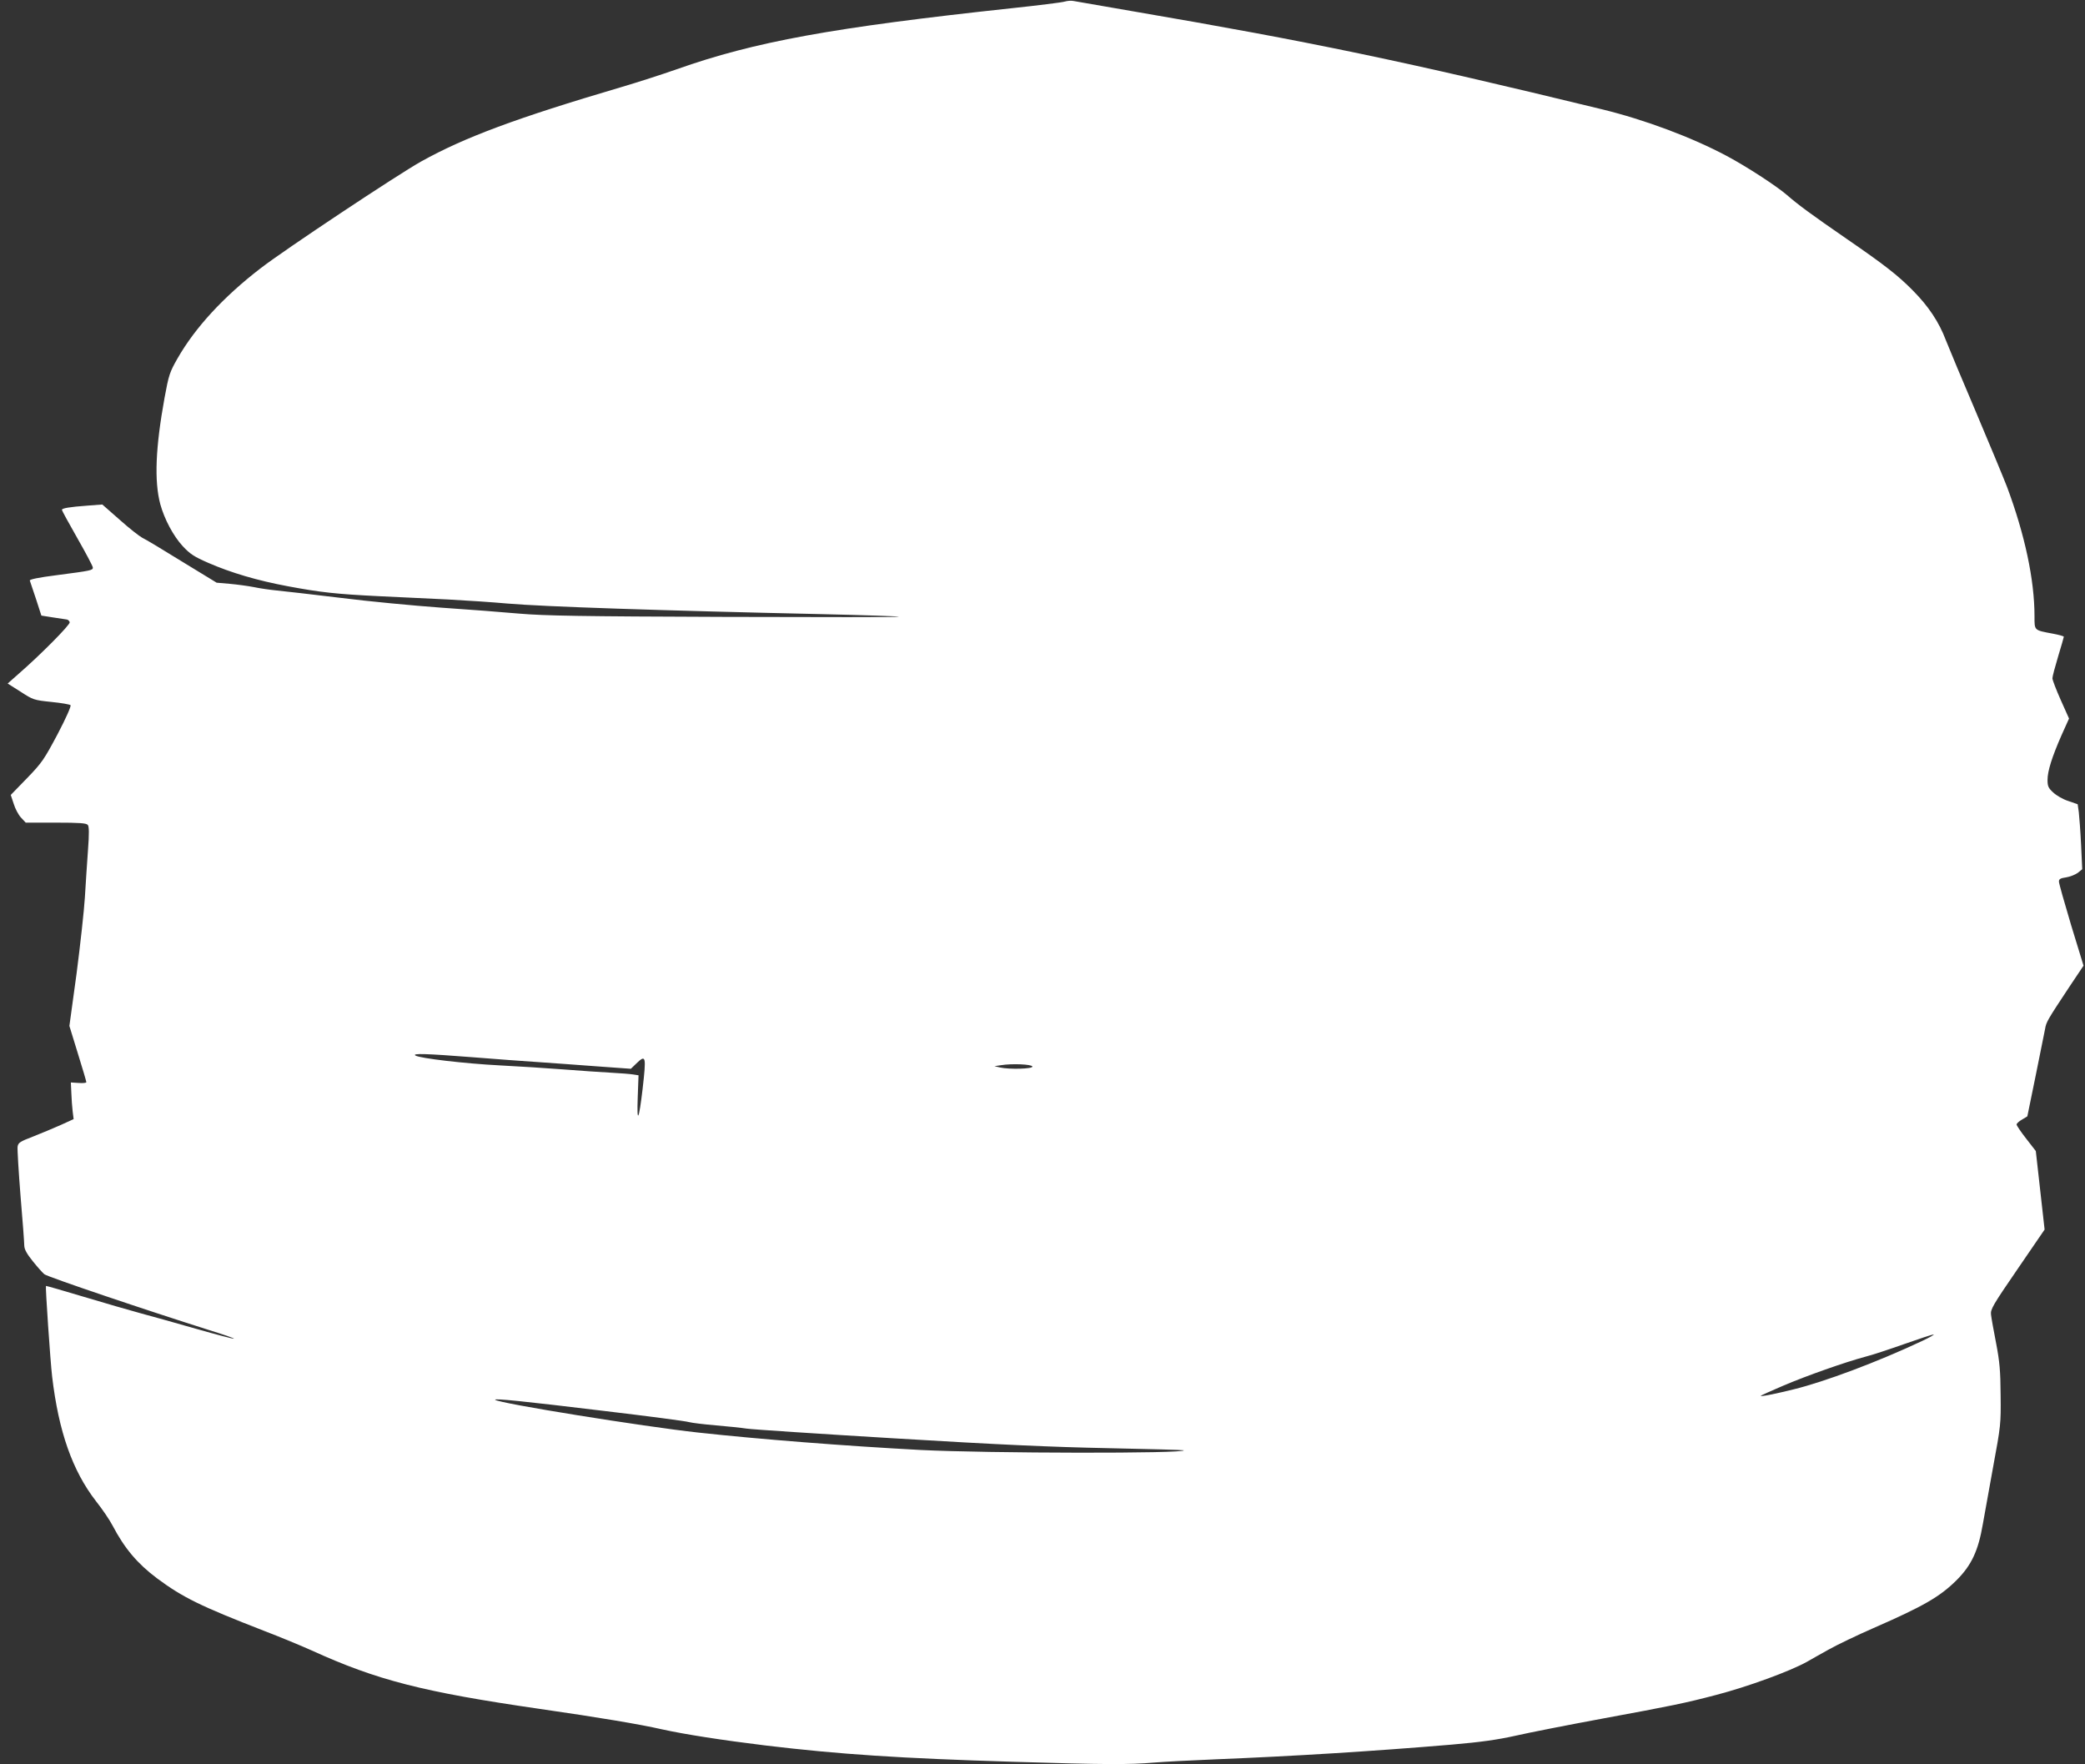 <?xml version="1.0" standalone="no"?>
<!DOCTYPE svg PUBLIC "-//W3C//DTD SVG 20010904//EN"
 "http://www.w3.org/TR/2001/REC-SVG-20010904/DTD/svg10.dtd">
<svg version="1.0" xmlns="http://www.w3.org/2000/svg"
 width="1280pt" height="1083pt" viewBox="0 0 1280 1083"
 preserveAspectRatio="xMidYMid meet">
<rect x="0" y="0" width="1280" height="1083" fill="#333333" stroke="none"/>
<g transform="translate(0,1083) scale(0.1,-0.1)"
fill="#ffffff" stroke="none">
<path d="M6535 10820 c-16 -5 -160 -23 -320 -40 -1107 -119 -1582 -206 -2060
-375 -88 -31 -243 -81 -345 -111 -641 -189 -958 -307 -1224 -455 -145 -81
-839 -542 -985 -655 -228 -175 -403 -365 -511 -554 -48 -84 -54 -101 -80 -243
-55 -303 -64 -509 -26 -652 25 -91 79 -194 138 -258 45 -48 69 -64 156 -102
140 -61 302 -109 490 -144 198 -37 294 -48 562 -61 118 -6 307 -15 420 -20
113 -6 277 -17 365 -25 219 -19 934 -43 1925 -65 261 -6 476 -13 479 -16 3 -3
-478 -3 -1069 -1 -888 3 -1107 7 -1260 20 -102 9 -320 26 -485 37 -165 12
-442 38 -615 60 -173 21 -349 41 -390 45 -41 4 -105 13 -142 21 -36 7 -103 16
-147 20 l-81 7 -213 130 c-116 72 -226 138 -244 146 -17 9 -80 58 -138 110
l-107 94 -92 -7 c-110 -8 -156 -16 -156 -26 0 -4 43 -83 95 -174 52 -91 95
-172 95 -180 0 -17 -8 -19 -223 -47 -111 -14 -167 -26 -164 -33 2 -6 19 -57
38 -113 l33 -102 70 -11 c39 -6 78 -12 86 -13 8 -1 16 -9 18 -17 3 -16 -182
-202 -312 -315 l-69 -61 79 -50 c77 -50 82 -52 189 -63 60 -6 113 -15 118 -20
5 -5 -27 -78 -79 -177 -83 -156 -96 -176 -188 -271 l-100 -103 18 -54 c9 -30
29 -68 45 -85 l29 -31 185 0 c144 0 187 -3 196 -14 8 -10 9 -51 1 -157 -6 -79
-14 -209 -19 -289 -5 -80 -28 -290 -51 -467 l-44 -321 52 -169 c29 -92 52
-172 52 -176 0 -5 -21 -7 -47 -5 l-48 3 3 -65 c1 -36 5 -86 8 -112 l6 -48 -79
-36 c-43 -19 -119 -51 -170 -71 -81 -31 -91 -38 -95 -62 -2 -16 6 -151 18
-302 13 -151 23 -288 23 -306 1 -23 15 -49 52 -95 28 -35 60 -71 71 -80 18
-16 632 -223 1015 -344 84 -26 151 -49 149 -52 -3 -2 -107 25 -233 61 -125 36
-280 79 -343 96 -63 17 -218 62 -345 100 -126 38 -231 68 -233 67 -4 -5 27
-463 38 -556 40 -339 125 -579 269 -765 39 -49 85 -117 102 -150 74 -141 153
-234 273 -324 159 -118 268 -171 656 -322 102 -39 234 -94 294 -121 400 -182
679 -254 1396 -358 368 -53 618 -95 754 -126 140 -31 373 -67 635 -99 458 -55
831 -79 1516 -100 576 -18 720 -18 869 -5 61 5 233 14 381 20 472 19 958 49
1445 90 185 16 282 30 395 55 83 19 322 66 533 105 423 78 507 95 697 145 196
51 452 145 557 203 18 11 78 44 133 75 55 31 179 90 275 132 309 135 409 193
511 294 93 93 134 182 162 346 9 50 37 207 63 350 47 254 48 264 46 441 -1
149 -6 205 -28 320 -15 76 -29 155 -31 174 -4 32 11 58 162 278 l167 244 -27
241 -27 241 -59 76 c-33 42 -59 81 -59 87 0 6 15 20 33 30 l33 20 51 249 c28
137 54 266 58 288 7 42 14 54 147 255 l89 133 -76 248 c-41 137 -75 257 -75
268 0 16 9 21 44 26 25 4 57 17 72 28 l27 22 -7 150 c-4 83 -11 173 -14 200
l-7 49 -58 20 c-32 10 -73 34 -92 52 -30 27 -35 39 -35 77 0 55 27 140 86 275
l46 102 -51 114 c-28 63 -51 123 -51 133 0 11 16 71 35 134 19 63 35 118 35
121 0 4 -30 12 -67 19 -117 22 -113 18 -113 107 0 225 -60 503 -169 795 -23
59 -108 264 -189 455 -82 192 -165 391 -186 444 -42 112 -107 209 -203 306
-93 94 -174 157 -408 318 -216 149 -295 207 -365 268 -65 56 -248 175 -370
240 -216 115 -503 222 -765 286 -1217 296 -1784 414 -2870 600 -192 33 -361
63 -375 65 -14 3 -38 1 -55 -4z m-3635 -6480 c140 -11 323 -25 405 -30 83 -6
244 -17 359 -26 l209 -15 32 31 c61 59 63 48 40 -155 -23 -195 -36 -218 -30
-53 l5 137 -32 5 c-18 3 -80 8 -138 11 -58 3 -188 12 -290 20 -102 8 -279 19
-395 25 -212 11 -485 43 -514 60 -25 15 66 12 349 -10z m3438 -57 c4 -15 -140
-19 -199 -6 l-34 8 40 6 c67 11 188 6 193 -8z m5462 -1685 c-272 -128 -597
-250 -789 -297 -121 -30 -209 -47 -201 -39 3 3 64 30 136 61 142 61 384 146
504 178 41 10 149 46 240 78 91 32 172 59 180 59 8 0 -23 -18 -70 -40z m-8095
-429 c270 -32 506 -63 525 -69 19 -5 94 -14 165 -20 72 -6 157 -15 190 -20 33
-5 443 -32 910 -60 647 -39 959 -53 1308 -60 253 -5 461 -11 464 -13 21 -21
-1199 -19 -1617 2 -466 25 -981 65 -1365 107 -338 37 -1226 180 -1245 201 -10
10 178 -9 665 -68z"/>
</g>
</svg>
